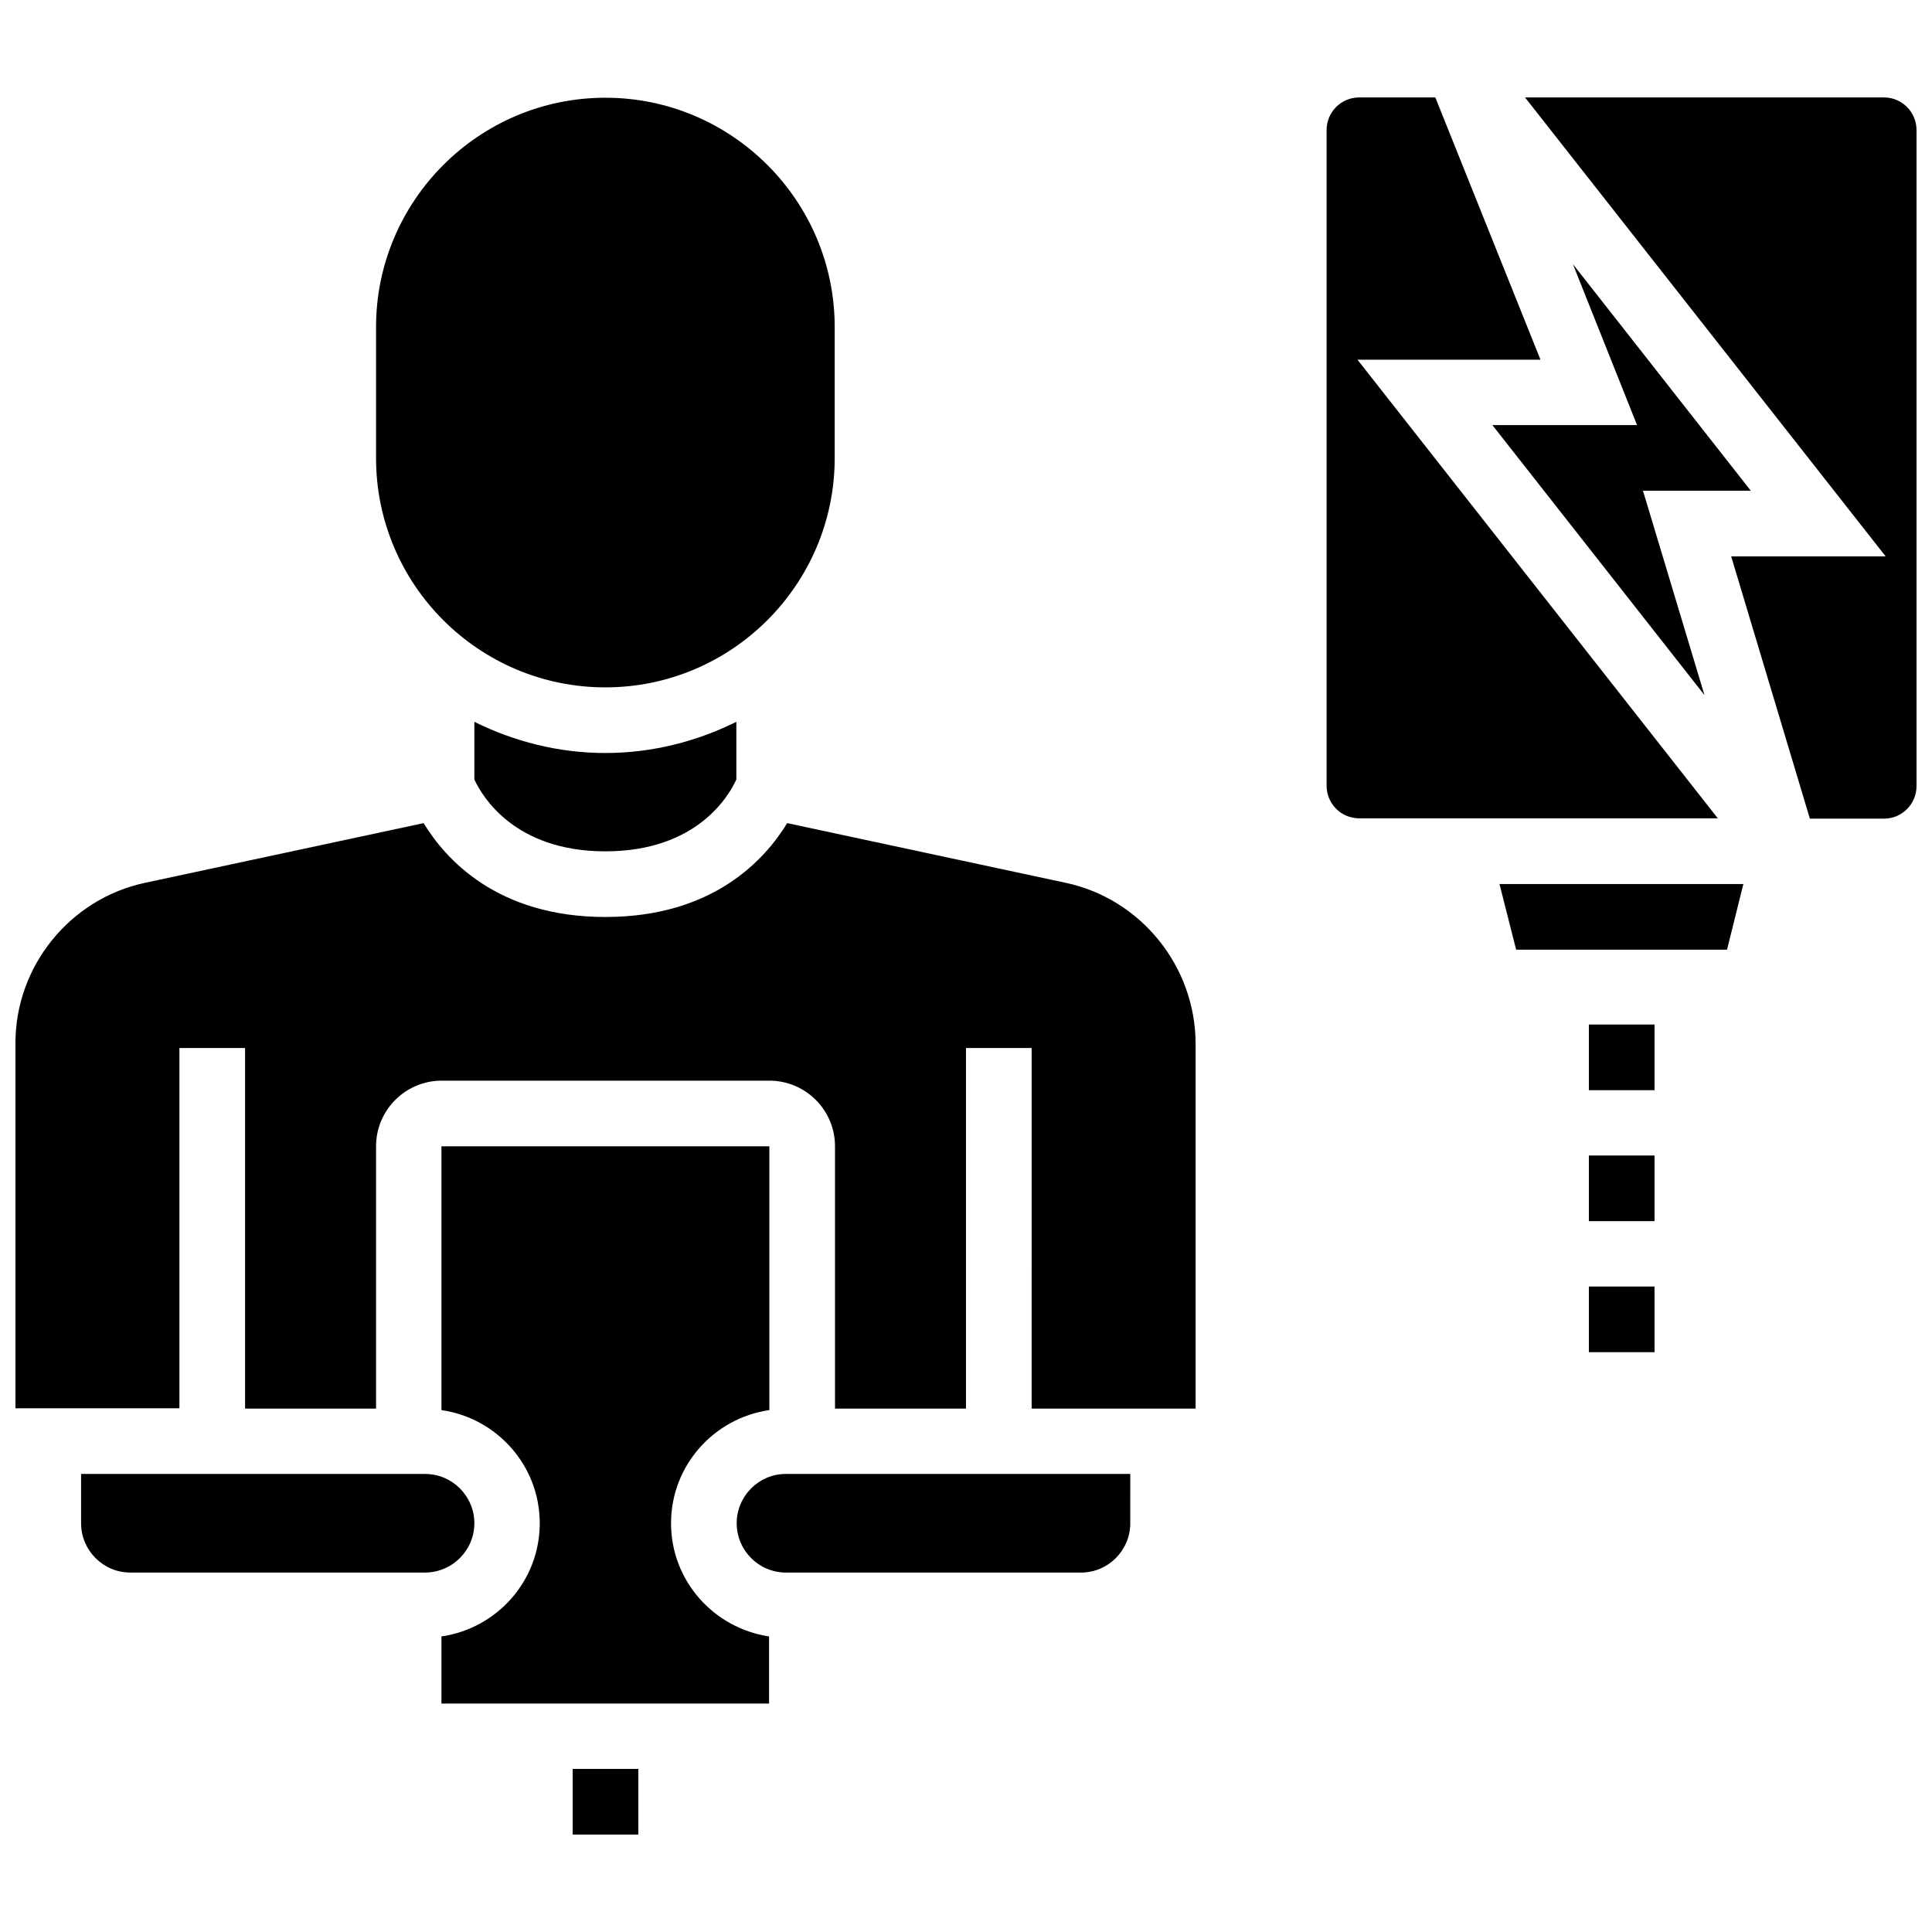 <?xml version="1.0" encoding="UTF-8"?>
<!-- Uploaded to: ICON Repo, www.svgrepo.com, Generator: ICON Repo Mixer Tools -->
<svg width="800px" height="800px" version="1.1" viewBox="144 144 512 512" xmlns="http://www.w3.org/2000/svg">
 <defs>
  <clipPath id="b">
   <path d="m148.09 362h312.91v156h-312.91z"/>
  </clipPath>
  <clipPath id="a">
   <path d="m548 169h103.9v192h-103.9z"/>
  </clipPath>
 </defs>
 <path d="m339.23 547.68c0 7.164 5.824 13.066 13.066 13.066h78.168c7.164 0 13.066-5.824 13.066-13.066l0.004-13.066h-91.316c-7.164 0-12.988 5.906-12.988 13.066z"/>
 <path d="m295.77 612.78h17.398v17.398h-17.398z"/>
 <path d="m304.43 326.16c33.535 0 60.773-27.316 60.773-60.773v-34.715c0-33.535-27.316-60.773-60.773-60.773-33.535 0-60.773 27.316-60.773 60.773v34.715c0 33.535 27.238 60.773 60.773 60.773z"/>
 <g clip-path="url(#b)">
  <path d="m426.45 377.96-73.84-15.824c-5.746 9.445-19.445 24.875-48.176 24.875-28.734 0-42.43-15.43-48.176-24.875l-73.844 15.824c-19.914 4.25-34.32 22.121-34.32 42.43v96.824h43.453v-95.484h17.398v95.566h34.715v-69.512c0-9.605 7.793-17.398 17.398-17.398h86.828c9.605 0 17.398 7.793 17.398 17.398v69.512h34.715v-95.566h17.398l-0.004 95.566h43.453v-96.824c-0.078-20.391-14.484-38.262-34.398-42.512z"/>
 </g>
 <path d="m269.71 335.29v15.273c1.969 4.328 10.547 19.051 34.715 19.051 24.402 0 32.828-14.879 34.715-19.051v-15.273c-10.469 5.195-22.277 8.266-34.715 8.266-12.434 0-24.242-3.07-34.715-8.266z"/>
 <path d="m269.71 547.68c0-7.164-5.824-13.066-13.066-13.066h-91.156v13.066c0 7.164 5.824 13.066 13.066 13.066h78.168c7.164-0.074 12.988-5.902 12.988-13.066z"/>
 <path d="m321.83 547.68c0-15.273 11.336-27.867 26.055-29.992v-69.902h-86.902v69.902c14.719 2.125 26.055 14.719 26.055 29.992 0 15.273-11.336 27.867-26.055 29.992v17.789h86.828v-17.789c-14.645-2.203-25.98-14.719-25.98-29.992z"/>
 <g clip-path="url(#a)">
  <path d="m643.24 169.82h-95.094l95.566 121.62h-40.934l20.859 69.512h19.602c4.801 0 8.66-3.856 8.66-8.66v-173.81c0-4.801-3.856-8.66-8.66-8.66z"/>
 </g>
 <path d="m545.79 395.67h55.891l4.328-17.395h-64.629z"/>
 <path d="m503.75 239.33h48.492l-27.867-69.512h-20.152c-4.801 0-8.66 3.856-8.66 8.66v173.73c0 4.801 3.856 8.66 8.66 8.66h95.016z"/>
 <path d="m595.7 328.21-16.293-54.16h28.574l-47.152-60.062 17.004 42.664h-38.336z"/>
 <path d="m565.07 415.51h17.398v17.398h-17.398z"/>
 <path d="m565.07 450.22h17.398v17.398h-17.398z"/>
 <path d="m565.07 484.94h17.398v17.398h-17.398z"/>
</svg>